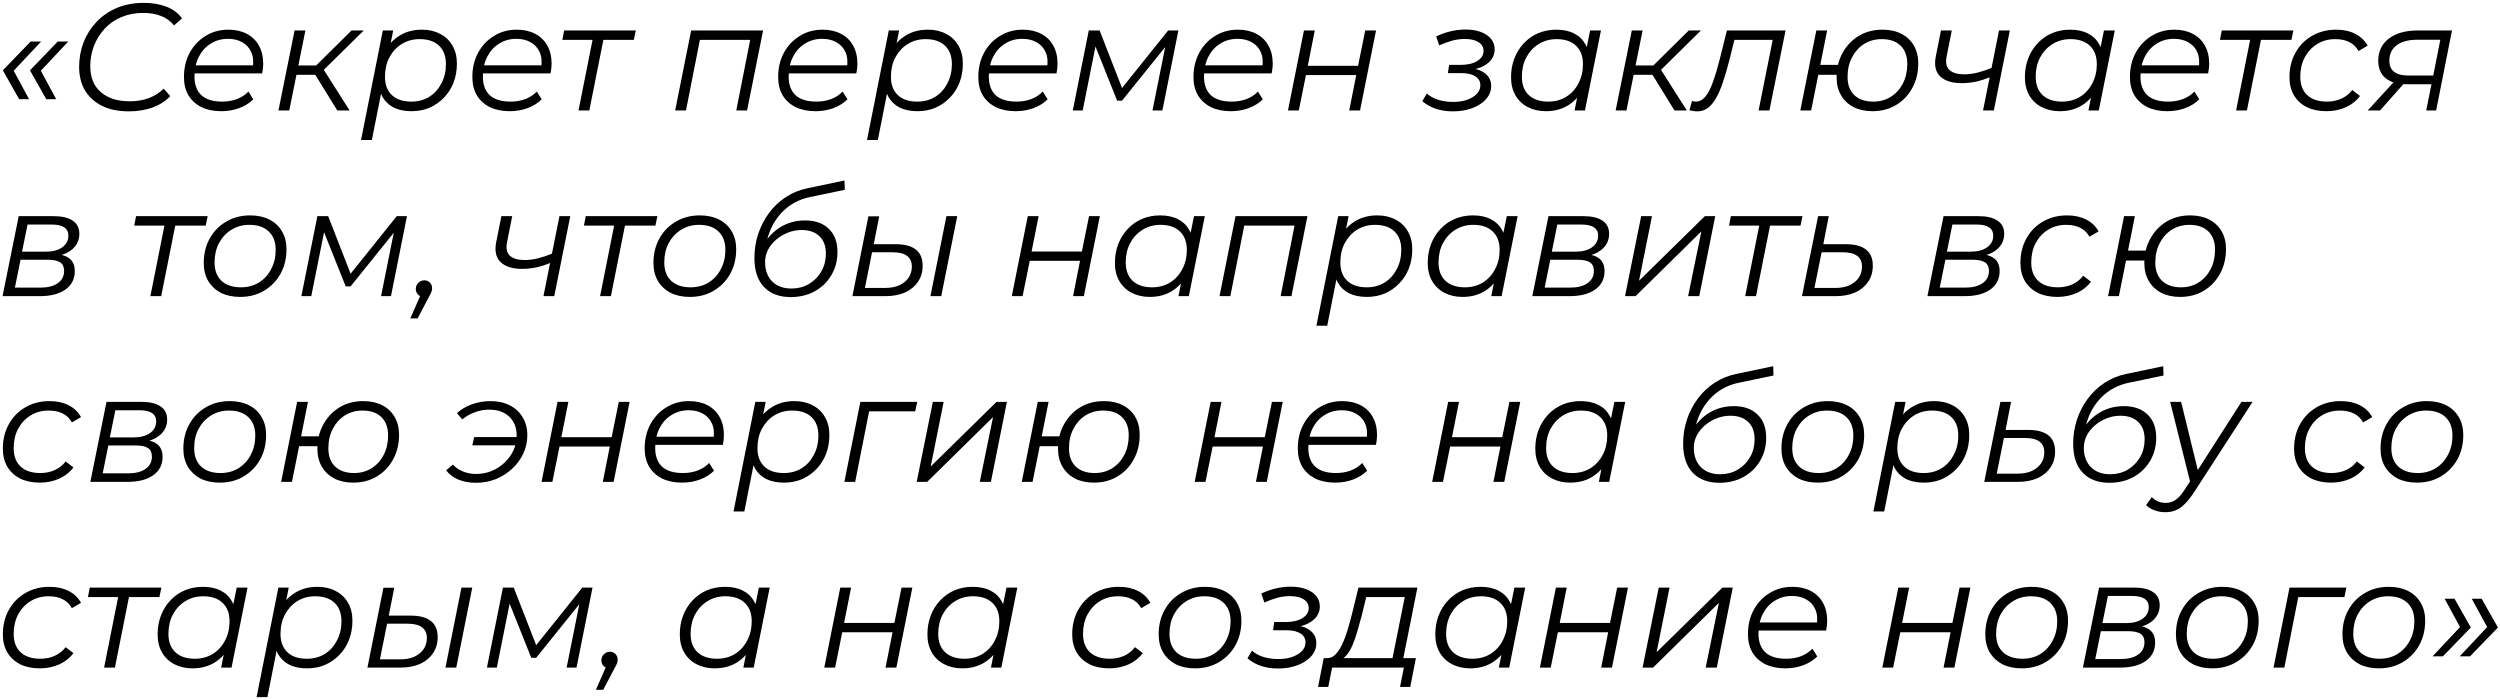 <?xml version="1.0" encoding="UTF-8"?> <svg xmlns="http://www.w3.org/2000/svg" width="525" height="147" viewBox="0 0 525 147" fill="none"><path d="M4.024 20.825L0.6 14.777L6.424 8.729H8.632L2.2 15.577L2.296 13.785L6.104 20.825H4.024ZM9.72 20.825L6.296 14.777L12.12 8.729H14.328L7.896 15.577L7.992 13.785L11.8 20.825H9.72ZM27.082 23.385C24.863 23.385 22.975 23.001 21.418 22.233C19.861 21.444 18.666 20.355 17.834 18.969C17.023 17.561 16.618 15.929 16.618 14.073C16.618 12.238 16.927 10.51 17.546 8.889C18.186 7.268 19.093 5.838 20.266 4.601C21.461 3.342 22.89 2.361 24.554 1.657C26.239 0.953 28.138 0.601 30.25 0.601C32.042 0.601 33.631 0.878 35.018 1.433C36.405 1.988 37.471 2.798 38.218 3.865L36.554 5.337C35.85 4.462 34.965 3.812 33.898 3.385C32.831 2.937 31.551 2.713 30.058 2.713C28.373 2.713 26.837 3.012 25.45 3.609C24.085 4.185 22.922 4.996 21.962 6.041C21.002 7.086 20.255 8.292 19.722 9.657C19.21 11.001 18.954 12.441 18.954 13.977C18.954 15.406 19.263 16.675 19.882 17.785C20.522 18.873 21.461 19.726 22.698 20.345C23.935 20.963 25.45 21.273 27.242 21.273C28.714 21.273 30.047 21.049 31.242 20.601C32.437 20.153 33.482 19.491 34.378 18.617L35.754 20.185C34.773 21.23 33.525 22.03 32.01 22.585C30.495 23.118 28.853 23.385 27.082 23.385ZM46.472 23.353C44.872 23.353 43.475 23.065 42.28 22.489C41.107 21.892 40.2 21.059 39.56 19.993C38.941 18.926 38.632 17.657 38.632 16.185C38.632 14.265 39.037 12.558 39.848 11.065C40.659 9.572 41.768 8.398 43.176 7.545C44.584 6.67 46.173 6.233 47.944 6.233C49.437 6.233 50.728 6.521 51.816 7.097C52.904 7.652 53.747 8.462 54.344 9.529C54.963 10.595 55.272 11.876 55.272 13.369C55.272 13.71 55.251 14.062 55.208 14.425C55.165 14.766 55.112 15.097 55.048 15.417H40.296L40.584 13.721H53.992L53.064 14.361C53.277 13.017 53.181 11.886 52.776 10.969C52.371 10.052 51.741 9.358 50.888 8.889C50.056 8.398 49.053 8.153 47.88 8.153C46.515 8.153 45.299 8.494 44.232 9.177C43.165 9.838 42.333 10.766 41.736 11.961C41.139 13.134 40.84 14.51 40.84 16.089C40.84 17.774 41.32 19.076 42.28 19.993C43.261 20.889 44.723 21.337 46.664 21.337C47.795 21.337 48.84 21.155 49.8 20.793C50.76 20.409 51.549 19.886 52.168 19.225L53.192 20.857C52.403 21.646 51.411 22.265 50.216 22.713C49.043 23.14 47.795 23.353 46.472 23.353ZM70.826 23.193L65.674 14.841L67.561 13.977L73.418 23.193H70.826ZM58.474 23.193L61.865 6.393H64.138L60.745 23.193H58.474ZM61.578 15.705L61.929 13.753H67.338L66.986 15.705H61.578ZM67.626 15.033L65.418 14.713L73.834 6.393H76.394L67.626 15.033ZM86.413 23.353C84.962 23.353 83.714 23.097 82.669 22.585C81.645 22.052 80.855 21.294 80.301 20.313C79.767 19.31 79.49 18.105 79.469 16.697C79.469 14.627 79.842 12.814 80.589 11.257C81.335 9.678 82.391 8.452 83.757 7.577C85.122 6.681 86.733 6.233 88.589 6.233C90.039 6.233 91.309 6.521 92.397 7.097C93.506 7.652 94.37 8.462 94.989 9.529C95.629 10.595 95.949 11.865 95.949 13.337C95.949 14.787 95.714 16.121 95.245 17.337C94.775 18.553 94.103 19.609 93.229 20.505C92.375 21.401 91.373 22.105 90.221 22.617C89.069 23.108 87.799 23.353 86.413 23.353ZM75.821 29.401L80.397 6.393H82.573L81.613 11.225L80.685 14.585L80.333 18.105L78.093 29.401H75.821ZM86.381 21.337C87.789 21.337 89.037 21.006 90.125 20.345C91.213 19.662 92.066 18.724 92.685 17.529C93.325 16.334 93.645 14.979 93.645 13.465C93.645 11.801 93.165 10.51 92.205 9.593C91.245 8.676 89.879 8.217 88.109 8.217C86.722 8.217 85.474 8.558 84.365 9.241C83.277 9.924 82.413 10.862 81.773 12.057C81.154 13.23 80.845 14.585 80.845 16.121C80.845 17.764 81.325 19.044 82.285 19.961C83.245 20.878 84.61 21.337 86.381 21.337ZM107.035 23.353C105.435 23.353 104.037 23.065 102.843 22.489C101.669 21.892 100.763 21.059 100.123 19.993C99.504 18.926 99.195 17.657 99.195 16.185C99.195 14.265 99.6 12.558 100.411 11.065C101.221 9.572 102.331 8.398 103.739 7.545C105.147 6.67 106.736 6.233 108.507 6.233C110 6.233 111.291 6.521 112.379 7.097C113.467 7.652 114.309 8.462 114.907 9.529C115.525 10.595 115.835 11.876 115.835 13.369C115.835 13.71 115.813 14.062 115.771 14.425C115.728 14.766 115.675 15.097 115.611 15.417H100.859L101.147 13.721H114.555L113.627 14.361C113.84 13.017 113.744 11.886 113.339 10.969C112.933 10.052 112.304 9.358 111.451 8.889C110.619 8.398 109.616 8.153 108.443 8.153C107.077 8.153 105.861 8.494 104.795 9.177C103.728 9.838 102.896 10.766 102.299 11.961C101.701 13.134 101.403 14.51 101.403 16.089C101.403 17.774 101.883 19.076 102.843 19.993C103.824 20.889 105.285 21.337 107.227 21.337C108.357 21.337 109.403 21.155 110.363 20.793C111.323 20.409 112.112 19.886 112.731 19.225L113.755 20.857C112.965 21.646 111.973 22.265 110.779 22.713C109.605 23.14 108.357 23.353 107.035 23.353ZM121.486 23.193L124.558 7.769L125.006 8.377H118.094L118.478 6.393H133.518L133.102 8.377H126.126L126.83 7.769L123.758 23.193H121.486ZM141.786 23.193L145.146 6.393H160.25L156.89 23.193H154.618L157.658 7.769L158.138 8.377H146.394L147.098 7.769L144.058 23.193H141.786ZM171.253 23.353C169.653 23.353 168.256 23.065 167.061 22.489C165.888 21.892 164.981 21.059 164.341 19.993C163.723 18.926 163.413 17.657 163.413 16.185C163.413 14.265 163.819 12.558 164.629 11.065C165.44 9.572 166.549 8.398 167.957 7.545C169.365 6.67 170.955 6.233 172.725 6.233C174.219 6.233 175.509 6.521 176.597 7.097C177.685 7.652 178.528 8.462 179.125 9.529C179.744 10.595 180.053 11.876 180.053 13.369C180.053 13.71 180.032 14.062 179.989 14.425C179.947 14.766 179.893 15.097 179.829 15.417H165.077L165.365 13.721H178.773L177.845 14.361C178.059 13.017 177.963 11.886 177.557 10.969C177.152 10.052 176.523 9.358 175.669 8.889C174.837 8.398 173.835 8.153 172.661 8.153C171.296 8.153 170.08 8.494 169.013 9.177C167.947 9.838 167.115 10.766 166.517 11.961C165.92 13.134 165.621 14.51 165.621 16.089C165.621 17.774 166.101 19.076 167.061 19.993C168.043 20.889 169.504 21.337 171.445 21.337C172.576 21.337 173.621 21.155 174.581 20.793C175.541 20.409 176.331 19.886 176.949 19.225L177.973 20.857C177.184 21.646 176.192 22.265 174.997 22.713C173.824 23.14 172.576 23.353 171.253 23.353ZM192.663 23.353C191.212 23.353 189.964 23.097 188.919 22.585C187.895 22.052 187.105 21.294 186.551 20.313C186.017 19.31 185.74 18.105 185.719 16.697C185.719 14.627 186.092 12.814 186.839 11.257C187.585 9.678 188.641 8.452 190.007 7.577C191.372 6.681 192.983 6.233 194.839 6.233C196.289 6.233 197.559 6.521 198.647 7.097C199.756 7.652 200.62 8.462 201.239 9.529C201.879 10.595 202.199 11.865 202.199 13.337C202.199 14.787 201.964 16.121 201.495 17.337C201.025 18.553 200.353 19.609 199.479 20.505C198.625 21.401 197.623 22.105 196.471 22.617C195.319 23.108 194.049 23.353 192.663 23.353ZM182.071 29.401L186.647 6.393H188.823L187.863 11.225L186.935 14.585L186.583 18.105L184.343 29.401H182.071ZM192.631 21.337C194.039 21.337 195.287 21.006 196.375 20.345C197.463 19.662 198.316 18.724 198.935 17.529C199.575 16.334 199.895 14.979 199.895 13.465C199.895 11.801 199.415 10.51 198.455 9.593C197.495 8.676 196.129 8.217 194.359 8.217C192.972 8.217 191.724 8.558 190.615 9.241C189.527 9.924 188.663 10.862 188.023 12.057C187.404 13.23 187.095 14.585 187.095 16.121C187.095 17.764 187.575 19.044 188.535 19.961C189.495 20.878 190.86 21.337 192.631 21.337ZM213.285 23.353C211.685 23.353 210.287 23.065 209.093 22.489C207.919 21.892 207.013 21.059 206.373 19.993C205.754 18.926 205.445 17.657 205.445 16.185C205.445 14.265 205.85 12.558 206.661 11.065C207.471 9.572 208.581 8.398 209.989 7.545C211.397 6.67 212.986 6.233 214.757 6.233C216.25 6.233 217.541 6.521 218.629 7.097C219.717 7.652 220.559 8.462 221.157 9.529C221.775 10.595 222.085 11.876 222.085 13.369C222.085 13.71 222.063 14.062 222.021 14.425C221.978 14.766 221.925 15.097 221.861 15.417H207.109L207.397 13.721H220.805L219.877 14.361C220.09 13.017 219.994 11.886 219.589 10.969C219.183 10.052 218.554 9.358 217.701 8.889C216.869 8.398 215.866 8.153 214.693 8.153C213.327 8.153 212.111 8.494 211.045 9.177C209.978 9.838 209.146 10.766 208.549 11.961C207.951 13.134 207.653 14.51 207.653 16.089C207.653 17.774 208.133 19.076 209.093 19.993C210.074 20.889 211.535 21.337 213.477 21.337C214.607 21.337 215.653 21.155 216.613 20.793C217.573 20.409 218.362 19.886 218.981 19.225L220.005 20.857C219.215 21.646 218.223 22.265 217.029 22.713C215.855 23.14 214.607 23.353 213.285 23.353ZM225.286 23.193L228.646 6.393H230.918L235.942 19.289H234.982L245.318 6.393H247.462L244.102 23.193H242.022L244.87 8.985L245.254 9.177L235.622 21.145H234.598L229.766 9.049L230.214 8.953L227.366 23.193H225.286ZM258.472 23.353C256.872 23.353 255.475 23.065 254.28 22.489C253.107 21.892 252.2 21.059 251.56 19.993C250.941 18.926 250.632 17.657 250.632 16.185C250.632 14.265 251.037 12.558 251.848 11.065C252.659 9.572 253.768 8.398 255.176 7.545C256.584 6.67 258.173 6.233 259.944 6.233C261.437 6.233 262.728 6.521 263.816 7.097C264.904 7.652 265.747 8.462 266.344 9.529C266.963 10.595 267.272 11.876 267.272 13.369C267.272 13.71 267.251 14.062 267.208 14.425C267.165 14.766 267.112 15.097 267.048 15.417H252.296L252.584 13.721H265.992L265.064 14.361C265.277 13.017 265.181 11.886 264.776 10.969C264.371 10.052 263.741 9.358 262.888 8.889C262.056 8.398 261.053 8.153 259.88 8.153C258.515 8.153 257.299 8.494 256.232 9.177C255.165 9.838 254.333 10.766 253.736 11.961C253.139 13.134 252.84 14.51 252.84 16.089C252.84 17.774 253.32 19.076 254.28 19.993C255.261 20.889 256.723 21.337 258.664 21.337C259.795 21.337 260.84 21.155 261.8 20.793C262.76 20.409 263.549 19.886 264.168 19.225L265.192 20.857C264.403 21.646 263.411 22.265 262.216 22.713C261.043 23.14 259.795 23.353 258.472 23.353ZM270.474 23.193L273.834 6.393H276.106L274.634 13.817H285.194L286.698 6.393H288.97L285.61 23.193H283.338L284.81 15.769H274.25L272.746 23.193H270.474ZM305.115 23.385C302.491 23.385 300.347 22.67 298.683 21.241L299.643 19.641C300.283 20.217 301.072 20.654 302.011 20.953C302.971 21.252 304.016 21.401 305.147 21.401C306.256 21.401 307.238 21.252 308.091 20.953C308.966 20.633 309.648 20.217 310.139 19.705C310.63 19.172 310.875 18.574 310.875 17.913C310.875 17.102 310.523 16.473 309.819 16.025C309.115 15.577 308.123 15.353 306.843 15.353H304.059L304.315 13.625H306.715C308.166 13.625 309.328 13.358 310.203 12.825C311.099 12.27 311.547 11.566 311.547 10.713C311.547 9.924 311.195 9.305 310.491 8.857C309.808 8.409 308.838 8.185 307.579 8.185C306.704 8.185 305.83 8.302 304.955 8.537C304.102 8.772 303.195 9.102 302.235 9.529L301.595 7.641C302.64 7.15 303.675 6.788 304.699 6.553C305.744 6.318 306.768 6.201 307.771 6.201C308.987 6.201 310.054 6.372 310.971 6.713C311.888 7.054 312.603 7.534 313.115 8.153C313.627 8.772 313.883 9.508 313.883 10.361C313.883 11.107 313.68 11.78 313.275 12.377C312.87 12.974 312.283 13.476 311.515 13.881C310.768 14.265 309.883 14.531 308.859 14.681L308.795 14.265C310.203 14.457 311.28 14.883 312.027 15.545C312.774 16.185 313.147 17.027 313.147 18.073C313.147 19.076 312.795 19.982 312.091 20.793C311.408 21.582 310.459 22.212 309.243 22.681C308.027 23.15 306.651 23.385 305.115 23.385ZM324.648 23.353C323.218 23.353 321.949 23.065 320.84 22.489C319.73 21.913 318.866 21.091 318.248 20.025C317.629 18.958 317.32 17.689 317.32 16.217C317.32 14.787 317.554 13.465 318.024 12.249C318.493 11.033 319.154 9.977 320.008 9.081C320.861 8.164 321.864 7.46 323.016 6.969C324.189 6.478 325.458 6.233 326.824 6.233C328.296 6.233 329.544 6.5 330.568 7.033C331.592 7.545 332.381 8.302 332.936 9.305C333.49 10.286 333.767 11.481 333.767 12.889C333.767 14.915 333.394 16.718 332.648 18.297C331.901 19.875 330.845 21.113 329.48 22.009C328.114 22.905 326.504 23.353 324.648 23.353ZM325.128 21.337C326.536 21.337 327.784 21.006 328.872 20.345C329.981 19.662 330.845 18.724 331.464 17.529C332.104 16.334 332.424 14.979 332.424 13.465C332.424 11.801 331.933 10.51 330.952 9.593C329.992 8.676 328.637 8.217 326.888 8.217C325.501 8.217 324.253 8.558 323.144 9.241C322.034 9.924 321.16 10.862 320.52 12.057C319.901 13.23 319.592 14.585 319.592 16.121C319.592 17.764 320.072 19.044 321.032 19.961C322.013 20.878 323.378 21.337 325.128 21.337ZM330.664 23.193L331.624 18.361L332.583 14.969L332.904 11.449L333.928 6.393H336.2L332.84 23.193H330.664ZM351.638 23.193L346.486 14.841L348.374 13.977L354.23 23.193H351.638ZM339.286 23.193L342.678 6.393H344.95L341.558 23.193H339.286ZM342.39 15.705L342.742 13.753H348.15L347.798 15.705H342.39ZM348.438 15.033L346.23 14.713L354.646 6.393H357.206L348.438 15.033ZM354.777 23.161L355.321 21.209C355.471 21.23 355.609 21.262 355.737 21.305C355.865 21.326 355.983 21.337 356.089 21.337C356.857 21.337 357.529 20.995 358.105 20.313C358.703 19.609 359.236 18.585 359.705 17.241C360.196 15.897 360.687 14.254 361.177 12.313L362.649 6.393H374.969L371.577 23.193H369.305L372.409 7.641L372.889 8.377H363.737L364.409 7.641L363.193 12.537C362.724 14.371 362.255 15.972 361.785 17.337C361.337 18.681 360.847 19.801 360.313 20.697C359.801 21.593 359.225 22.265 358.585 22.713C357.967 23.161 357.252 23.385 356.441 23.385C356.164 23.385 355.897 23.363 355.641 23.321C355.385 23.278 355.097 23.225 354.777 23.161ZM378.068 23.193L381.428 6.393H383.7L382.26 13.625H387.38L386.964 15.705H381.844L380.34 23.193H378.068ZM393.204 23.353C391.689 23.353 390.367 23.065 389.236 22.489C388.105 21.892 387.231 21.059 386.612 19.993C385.993 18.926 385.684 17.678 385.684 16.249C385.684 14.329 386.1 12.622 386.932 11.129C387.764 9.614 388.895 8.42 390.324 7.545C391.775 6.67 393.439 6.233 395.316 6.233C396.852 6.233 398.175 6.521 399.284 7.097C400.415 7.673 401.289 8.494 401.908 9.561C402.527 10.627 402.836 11.876 402.836 13.305C402.836 15.225 402.42 16.942 401.588 18.457C400.777 19.971 399.647 21.166 398.196 22.041C396.745 22.916 395.081 23.353 393.204 23.353ZM393.396 21.337C394.761 21.337 395.977 21.006 397.044 20.345C398.132 19.662 398.985 18.724 399.604 17.529C400.223 16.334 400.532 14.969 400.532 13.433C400.532 11.79 400.063 10.51 399.124 9.593C398.185 8.676 396.863 8.217 395.156 8.217C393.769 8.217 392.532 8.558 391.444 9.241C390.377 9.924 389.535 10.862 388.916 12.057C388.297 13.23 387.988 14.595 387.988 16.153C387.988 17.774 388.457 19.044 389.396 19.961C390.356 20.878 391.689 21.337 393.396 21.337ZM418.101 16.121C417.055 16.569 416.01 16.91 414.965 17.145C413.919 17.358 412.927 17.465 411.989 17.465C409.962 17.465 408.447 16.995 407.445 16.057C406.463 15.118 406.154 13.71 406.517 11.833L407.605 6.393H409.877L408.789 11.865C408.533 13.145 408.735 14.094 409.397 14.713C410.079 15.31 411.103 15.609 412.469 15.609C413.343 15.609 414.271 15.492 415.253 15.257C416.255 15.001 417.279 14.659 418.325 14.233L418.101 16.121ZM416.437 23.193L419.797 6.393H422.069L418.709 23.193H416.437ZM432.554 23.353C431.124 23.353 429.855 23.065 428.746 22.489C427.636 21.913 426.772 21.091 426.154 20.025C425.535 18.958 425.226 17.689 425.226 16.217C425.226 14.787 425.46 13.465 425.93 12.249C426.399 11.033 427.06 9.977 427.914 9.081C428.767 8.164 429.77 7.46 430.922 6.969C432.095 6.478 433.364 6.233 434.73 6.233C436.202 6.233 437.45 6.5 438.474 7.033C439.498 7.545 440.287 8.302 440.842 9.305C441.396 10.286 441.674 11.481 441.674 12.889C441.674 14.915 441.3 16.718 440.554 18.297C439.807 19.875 438.751 21.113 437.386 22.009C436.02 22.905 434.41 23.353 432.554 23.353ZM433.034 21.337C434.442 21.337 435.69 21.006 436.778 20.345C437.887 19.662 438.751 18.724 439.37 17.529C440.01 16.334 440.33 14.979 440.33 13.465C440.33 11.801 439.839 10.51 438.858 9.593C437.898 8.676 436.543 8.217 434.794 8.217C433.407 8.217 432.159 8.558 431.05 9.241C429.94 9.924 429.066 10.862 428.426 12.057C427.807 13.23 427.498 14.585 427.498 16.121C427.498 17.764 427.978 19.044 428.938 19.961C429.919 20.878 431.284 21.337 433.034 21.337ZM438.57 23.193L439.53 18.361L440.49 14.969L440.81 11.449L441.834 6.393H444.106L440.746 23.193H438.57ZM455.128 23.353C453.528 23.353 452.131 23.065 450.936 22.489C449.763 21.892 448.856 21.059 448.216 19.993C447.598 18.926 447.288 17.657 447.288 16.185C447.288 14.265 447.694 12.558 448.504 11.065C449.315 9.572 450.424 8.398 451.832 7.545C453.24 6.67 454.83 6.233 456.6 6.233C458.094 6.233 459.384 6.521 460.472 7.097C461.56 7.652 462.403 8.462 463 9.529C463.619 10.595 463.928 11.876 463.928 13.369C463.928 13.71 463.907 14.062 463.864 14.425C463.822 14.766 463.768 15.097 463.704 15.417H448.952L449.24 13.721H462.648L461.72 14.361C461.934 13.017 461.838 11.886 461.432 10.969C461.027 10.052 460.398 9.358 459.544 8.889C458.712 8.398 457.71 8.153 456.536 8.153C455.171 8.153 453.955 8.494 452.888 9.177C451.822 9.838 450.99 10.766 450.392 11.961C449.795 13.134 449.496 14.51 449.496 16.089C449.496 17.774 449.976 19.076 450.936 19.993C451.918 20.889 453.379 21.337 455.32 21.337C456.451 21.337 457.496 21.155 458.456 20.793C459.416 20.409 460.206 19.886 460.824 19.225L461.848 20.857C461.059 21.646 460.067 22.265 458.872 22.713C457.699 23.14 456.451 23.353 455.128 23.353ZM469.58 23.193L472.652 7.769L473.1 8.377H466.188L466.572 6.393H481.612L481.196 8.377H474.22L474.924 7.769L471.852 23.193H469.58ZM488.564 23.353C486.964 23.353 485.577 23.065 484.404 22.489C483.252 21.892 482.356 21.059 481.716 19.993C481.097 18.926 480.788 17.668 480.788 16.217C480.788 14.297 481.204 12.59 482.036 11.097C482.868 9.582 484.02 8.398 485.492 7.545C486.985 6.67 488.681 6.233 490.58 6.233C492.137 6.233 493.47 6.521 494.58 7.097C495.71 7.652 496.585 8.484 497.204 9.593L495.284 10.713C494.814 9.86 494.164 9.23 493.332 8.825C492.521 8.42 491.54 8.217 490.388 8.217C488.98 8.217 487.721 8.558 486.612 9.241C485.502 9.924 484.628 10.862 483.988 12.057C483.369 13.23 483.06 14.585 483.06 16.121C483.06 17.764 483.54 19.044 484.5 19.961C485.481 20.878 486.868 21.337 488.66 21.337C489.748 21.337 490.75 21.134 491.668 20.729C492.606 20.302 493.374 19.694 493.972 18.905L495.604 20.153C494.878 21.155 493.886 21.945 492.628 22.521C491.369 23.076 490.014 23.353 488.564 23.353ZM509.511 23.193L510.727 17.081L511.079 17.689H505.447C503.484 17.689 501.991 17.262 500.967 16.409C499.943 15.534 499.431 14.329 499.431 12.793C499.431 10.787 500.177 9.22 501.671 8.089C503.164 6.958 505.201 6.393 507.783 6.393H514.919L511.591 23.193H509.511ZM497.223 23.193L503.143 16.729H505.543L499.815 23.193H497.223ZM510.855 16.505L512.615 7.609L512.935 8.345H507.623C505.767 8.345 504.327 8.729 503.303 9.497C502.279 10.265 501.766 11.353 501.766 12.761C501.766 14.83 503.111 15.865 505.799 15.865H511.367L510.855 16.505ZM0.536 62.193L3.928 45.393H11.256C13.027 45.393 14.371 45.713 15.288 46.353C16.205 46.971 16.664 47.889 16.664 49.105C16.664 50.534 16.067 51.697 14.872 52.593C13.677 53.468 12.109 53.905 10.168 53.905L10.584 53.297C12.355 53.297 13.645 53.596 14.456 54.193C15.288 54.769 15.704 55.686 15.704 56.945C15.704 58.587 15.043 59.878 13.72 60.817C12.419 61.734 10.616 62.193 8.312 62.193H0.536ZM3.128 60.401H8.44C10.019 60.401 11.245 60.092 12.12 59.473C13.016 58.854 13.464 57.99 13.464 56.881C13.464 56.049 13.187 55.452 12.632 55.089C12.077 54.726 11.181 54.545 9.944 54.545H4.312L3.128 60.401ZM4.632 52.849H9.656C11.064 52.849 12.195 52.55 13.048 51.953C13.923 51.334 14.36 50.513 14.36 49.489C14.36 48.7 14.061 48.113 13.464 47.729C12.888 47.345 12.013 47.153 10.84 47.153H5.784L4.632 52.849ZM31.58 62.193L34.652 46.769L35.1 47.377H28.188L28.572 45.393H43.612L43.196 47.377H36.22L36.924 46.769L33.852 62.193H31.58ZM50.435 62.353C48.878 62.353 47.523 62.065 46.371 61.489C45.241 60.892 44.355 60.059 43.715 58.993C43.097 57.926 42.788 56.667 42.788 55.217C42.788 53.297 43.203 51.59 44.035 50.097C44.867 48.582 46.02 47.398 47.492 46.545C48.964 45.67 50.638 45.233 52.516 45.233C54.073 45.233 55.417 45.521 56.547 46.097C57.7 46.673 58.585 47.494 59.203 48.561C59.843 49.627 60.163 50.886 60.163 52.337C60.163 54.257 59.748 55.974 58.916 57.489C58.084 58.982 56.931 60.166 55.459 61.041C54.009 61.916 52.334 62.353 50.435 62.353ZM50.596 60.337C52.004 60.337 53.252 60.006 54.34 59.345C55.449 58.662 56.313 57.724 56.931 56.529C57.572 55.334 57.892 53.98 57.892 52.465C57.892 50.801 57.401 49.51 56.419 48.593C55.459 47.675 54.105 47.217 52.355 47.217C50.969 47.217 49.721 47.558 48.611 48.241C47.502 48.923 46.627 49.862 45.987 51.057C45.369 52.23 45.059 53.585 45.059 55.121C45.059 56.764 45.539 58.044 46.499 58.961C47.481 59.878 48.846 60.337 50.596 60.337ZM63.286 62.193L66.646 45.393H68.918L73.942 58.289H72.982L83.318 45.393H85.462L82.102 62.193H80.022L82.87 47.985L83.254 48.177L73.622 60.145H72.598L67.766 48.049L68.214 47.953L65.366 62.193H63.286ZM86.168 66.865L88.76 60.945L88.984 62.353C88.515 62.353 88.12 62.193 87.8 61.873C87.48 61.553 87.32 61.158 87.32 60.689C87.32 60.156 87.501 59.718 87.864 59.377C88.227 59.035 88.643 58.865 89.112 58.865C89.581 58.865 89.965 59.025 90.264 59.345C90.584 59.644 90.744 60.038 90.744 60.529C90.744 60.806 90.691 61.073 90.584 61.329C90.499 61.563 90.349 61.862 90.136 62.225L87.704 66.865H86.168ZM115.788 55.121C114.743 55.569 113.698 55.91 112.652 56.145C111.607 56.358 110.615 56.465 109.676 56.465C107.65 56.465 106.135 55.995 105.132 55.057C104.151 54.118 103.842 52.71 104.204 50.833L105.292 45.393H107.564L106.476 50.865C106.22 52.145 106.423 53.094 107.084 53.713C107.767 54.31 108.791 54.609 110.156 54.609C111.031 54.609 111.959 54.492 112.94 54.257C113.943 54.001 114.967 53.66 116.012 53.233L115.788 55.121ZM114.124 62.193L117.484 45.393H119.756L116.396 62.193H114.124ZM126.017 62.193L129.089 46.769L129.537 47.377H122.625L123.009 45.393H138.049L137.633 47.377H130.657L131.361 46.769L128.289 62.193H126.017ZM144.873 62.353C143.316 62.353 141.961 62.065 140.809 61.489C139.678 60.892 138.793 60.059 138.153 58.993C137.534 57.926 137.225 56.667 137.225 55.217C137.225 53.297 137.641 51.59 138.473 50.097C139.305 48.582 140.457 47.398 141.929 46.545C143.401 45.67 145.076 45.233 146.953 45.233C148.51 45.233 149.854 45.521 150.985 46.097C152.137 46.673 153.022 47.494 153.641 48.561C154.281 49.627 154.601 50.886 154.601 52.337C154.601 54.257 154.185 55.974 153.353 57.489C152.521 58.982 151.369 60.166 149.897 61.041C148.446 61.916 146.772 62.353 144.873 62.353ZM145.033 60.337C146.441 60.337 147.689 60.006 148.777 59.345C149.886 58.662 150.75 57.724 151.369 56.529C152.009 55.334 152.329 53.98 152.329 52.465C152.329 50.801 151.838 49.51 150.857 48.593C149.897 47.675 148.542 47.217 146.793 47.217C145.406 47.217 144.158 47.558 143.049 48.241C141.94 48.923 141.065 49.862 140.425 51.057C139.806 52.23 139.497 53.585 139.497 55.121C139.497 56.764 139.977 58.044 140.937 58.961C141.918 59.878 143.284 60.337 145.033 60.337ZM166.044 62.385C163.654 62.385 161.788 61.681 160.444 60.273C159.1 58.865 158.428 56.828 158.428 54.161C158.428 52.39 158.694 50.705 159.228 49.105C159.761 47.505 160.518 46.044 161.5 44.721C162.481 43.398 163.654 42.289 165.02 41.393C166.385 40.497 167.889 39.878 169.532 39.537L177.34 37.905L177.404 39.857L170.044 41.393C168.337 41.755 166.822 42.438 165.5 43.441C164.198 44.444 163.132 45.702 162.3 47.217C161.489 48.731 160.956 50.438 160.7 52.337L160.028 51.921C161.009 50.086 162.278 48.689 163.836 47.729C165.393 46.769 167.132 46.289 169.052 46.289C171.185 46.289 172.849 46.876 174.044 48.049C175.26 49.201 175.868 50.822 175.868 52.913C175.868 54.726 175.441 56.347 174.588 57.777C173.756 59.206 172.593 60.337 171.1 61.169C169.628 61.98 167.942 62.385 166.044 62.385ZM166.204 60.593C167.569 60.593 168.796 60.273 169.884 59.633C170.993 58.971 171.857 58.097 172.476 57.009C173.116 55.9 173.436 54.651 173.436 53.265C173.436 51.686 172.988 50.47 172.092 49.617C171.196 48.742 169.948 48.305 168.348 48.305C167.345 48.305 166.385 48.486 165.468 48.849C164.55 49.212 163.729 49.702 163.004 50.321C162.278 50.94 161.702 51.654 161.276 52.465C160.87 53.276 160.668 54.139 160.668 55.057C160.668 56.721 161.158 58.065 162.14 59.089C163.142 60.092 164.497 60.593 166.204 60.593ZM195.389 62.193L198.749 45.393H201.021L197.661 62.193H195.389ZM188.093 51.281C189.97 51.281 191.378 51.654 192.317 52.401C193.277 53.148 193.757 54.278 193.757 55.793C193.757 57.094 193.426 58.225 192.765 59.185C192.125 60.145 191.218 60.892 190.045 61.425C188.871 61.937 187.495 62.193 185.917 62.193H179.005L182.365 45.425H184.637L183.485 51.281H188.093ZM185.917 60.465C187.026 60.465 187.997 60.283 188.829 59.921C189.661 59.537 190.311 59.014 190.781 58.353C191.25 57.67 191.485 56.881 191.485 55.985C191.485 53.98 190.13 52.977 187.421 52.977H183.133L181.629 60.465H185.917ZM212.474 62.193L215.834 45.393H218.106L216.634 52.817H227.194L228.698 45.393H230.97L227.61 62.193H225.338L226.81 54.769H216.25L214.746 62.193H212.474ZM241.46 62.353C240.031 62.353 238.761 62.065 237.652 61.489C236.543 60.913 235.679 60.092 235.06 59.025C234.441 57.958 234.132 56.689 234.132 55.217C234.132 53.788 234.367 52.465 234.836 51.249C235.305 50.033 235.967 48.977 236.82 48.081C237.673 47.163 238.676 46.459 239.828 45.969C241.001 45.478 242.271 45.233 243.636 45.233C245.108 45.233 246.356 45.499 247.38 46.033C248.404 46.545 249.193 47.302 249.748 48.305C250.303 49.286 250.58 50.481 250.58 51.889C250.58 53.916 250.207 55.718 249.46 57.297C248.713 58.876 247.657 60.113 246.292 61.009C244.927 61.905 243.316 62.353 241.46 62.353ZM241.94 60.337C243.348 60.337 244.596 60.006 245.684 59.345C246.793 58.662 247.657 57.724 248.276 56.529C248.916 55.334 249.236 53.98 249.236 52.465C249.236 50.801 248.745 49.51 247.764 48.593C246.804 47.675 245.449 47.217 243.7 47.217C242.313 47.217 241.065 47.558 239.956 48.241C238.847 48.923 237.972 49.862 237.332 51.057C236.713 52.23 236.404 53.585 236.404 55.121C236.404 56.764 236.884 58.044 237.844 58.961C238.825 59.878 240.191 60.337 241.94 60.337ZM247.476 62.193L248.436 57.361L249.396 53.969L249.716 50.449L250.74 45.393H253.012L249.652 62.193H247.476ZM256.099 62.193L259.459 45.393H274.562L271.203 62.193H268.931L271.971 46.769L272.451 47.377H260.707L261.411 46.769L258.371 62.193H256.099ZM287.038 62.353C285.587 62.353 284.339 62.097 283.294 61.585C282.27 61.051 281.48 60.294 280.926 59.313C280.392 58.31 280.115 57.105 280.094 55.697C280.094 53.627 280.467 51.814 281.214 50.257C281.96 48.678 283.016 47.452 284.382 46.577C285.747 45.681 287.358 45.233 289.214 45.233C290.664 45.233 291.934 45.521 293.022 46.097C294.131 46.651 294.995 47.462 295.614 48.529C296.254 49.596 296.574 50.865 296.574 52.337C296.574 53.788 296.339 55.121 295.87 56.337C295.4 57.553 294.728 58.609 293.854 59.505C293 60.401 291.998 61.105 290.846 61.617C289.694 62.108 288.424 62.353 287.038 62.353ZM276.446 68.401L281.022 45.393H283.198L282.238 50.225L281.31 53.585L280.958 57.105L278.718 68.401H276.446ZM287.006 60.337C288.414 60.337 289.662 60.006 290.75 59.345C291.838 58.662 292.691 57.724 293.31 56.529C293.95 55.334 294.27 53.98 294.27 52.465C294.27 50.801 293.79 49.51 292.83 48.593C291.87 47.675 290.504 47.217 288.734 47.217C287.347 47.217 286.099 47.558 284.99 48.241C283.902 48.923 283.038 49.862 282.398 51.057C281.779 52.23 281.47 53.585 281.47 55.121C281.47 56.764 281.95 58.044 282.91 58.961C283.87 59.878 285.235 60.337 287.006 60.337ZM307.148 62.353C305.718 62.353 304.449 62.065 303.34 61.489C302.23 60.913 301.366 60.092 300.748 59.025C300.129 57.958 299.82 56.689 299.82 55.217C299.82 53.788 300.054 52.465 300.524 51.249C300.993 50.033 301.654 48.977 302.508 48.081C303.361 47.163 304.364 46.459 305.516 45.969C306.689 45.478 307.958 45.233 309.324 45.233C310.796 45.233 312.044 45.499 313.068 46.033C314.092 46.545 314.881 47.302 315.436 48.305C315.99 49.286 316.267 50.481 316.267 51.889C316.267 53.916 315.894 55.718 315.148 57.297C314.401 58.876 313.345 60.113 311.98 61.009C310.614 61.905 309.004 62.353 307.148 62.353ZM307.628 60.337C309.036 60.337 310.284 60.006 311.372 59.345C312.481 58.662 313.345 57.724 313.964 56.529C314.604 55.334 314.924 53.98 314.924 52.465C314.924 50.801 314.433 49.51 313.452 48.593C312.492 47.675 311.137 47.217 309.388 47.217C308.001 47.217 306.753 47.558 305.644 48.241C304.534 48.923 303.66 49.862 303.02 51.057C302.401 52.23 302.092 53.585 302.092 55.121C302.092 56.764 302.572 58.044 303.532 58.961C304.513 59.878 305.878 60.337 307.628 60.337ZM313.164 62.193L314.124 57.361L315.083 53.969L315.404 50.449L316.428 45.393H318.7L315.34 62.193H313.164ZM321.786 62.193L325.178 45.393H332.506C334.277 45.393 335.621 45.713 336.538 46.353C337.455 46.971 337.914 47.889 337.914 49.105C337.914 50.534 337.317 51.697 336.122 52.593C334.927 53.468 333.359 53.905 331.418 53.905L331.834 53.297C333.605 53.297 334.895 53.596 335.706 54.193C336.538 54.769 336.954 55.686 336.954 56.945C336.954 58.587 336.293 59.878 334.97 60.817C333.669 61.734 331.866 62.193 329.562 62.193H321.786ZM324.378 60.401H329.69C331.269 60.401 332.495 60.092 333.37 59.473C334.266 58.854 334.714 57.99 334.714 56.881C334.714 56.049 334.437 55.452 333.882 55.089C333.327 54.726 332.431 54.545 331.194 54.545H325.562L324.378 60.401ZM325.882 52.849H330.906C332.314 52.849 333.445 52.55 334.298 51.953C335.173 51.334 335.61 50.513 335.61 49.489C335.61 48.7 335.311 48.113 334.714 47.729C334.138 47.345 333.263 47.153 332.09 47.153H327.034L325.882 52.849ZM341.255 62.193L344.647 45.393H346.919L344.199 58.961L358.023 45.393H360.199L356.839 62.193H354.503L357.287 48.593L343.463 62.193H341.255ZM366.486 62.193L369.558 46.769L370.006 47.377H363.094L363.478 45.393H378.518L378.102 47.377H371.126L371.83 46.769L368.758 62.193H366.486ZM387.595 51.281C389.494 51.281 390.912 51.654 391.851 52.401C392.811 53.148 393.291 54.278 393.291 55.793C393.291 57.094 392.96 58.225 392.299 59.185C391.659 60.145 390.752 60.892 389.579 61.425C388.406 61.937 387.03 62.193 385.451 62.193H378.411L381.803 45.393H384.043L382.891 51.281H387.595ZM385.451 60.465C386.56 60.465 387.531 60.283 388.363 59.921C389.195 59.537 389.846 59.014 390.315 58.353C390.784 57.67 391.019 56.881 391.019 55.985C391.019 53.98 389.664 52.977 386.955 52.977H382.539L381.035 60.465H385.451ZM404.755 62.193L408.147 45.393H415.475C417.245 45.393 418.589 45.713 419.507 46.353C420.424 46.971 420.883 47.889 420.883 49.105C420.883 50.534 420.285 51.697 419.091 52.593C417.896 53.468 416.328 53.905 414.387 53.905L414.803 53.297C416.573 53.297 417.864 53.596 418.675 54.193C419.507 54.769 419.923 55.686 419.923 56.945C419.923 58.587 419.261 59.878 417.939 60.817C416.637 61.734 414.835 62.193 412.531 62.193H404.755ZM407.347 60.401H412.659C414.237 60.401 415.464 60.092 416.339 59.473C417.235 58.854 417.683 57.99 417.683 56.881C417.683 56.049 417.405 55.452 416.851 55.089C416.296 54.726 415.4 54.545 414.163 54.545H408.531L407.347 60.401ZM408.851 52.849H413.875C415.283 52.849 416.413 52.55 417.267 51.953C418.141 51.334 418.579 50.513 418.579 49.489C418.579 48.7 418.28 48.113 417.683 47.729C417.107 47.345 416.232 47.153 415.059 47.153H410.003L408.851 52.849ZM432.064 62.353C430.464 62.353 429.077 62.065 427.904 61.489C426.752 60.892 425.856 60.059 425.216 58.993C424.597 57.926 424.288 56.667 424.288 55.217C424.288 53.297 424.704 51.59 425.536 50.097C426.368 48.582 427.52 47.398 428.992 46.545C430.485 45.67 432.181 45.233 434.08 45.233C435.637 45.233 436.97 45.521 438.08 46.097C439.21 46.651 440.085 47.483 440.704 48.593L438.784 49.713C438.314 48.859 437.664 48.23 436.832 47.825C436.021 47.419 435.04 47.217 433.888 47.217C432.48 47.217 431.221 47.558 430.112 48.241C429.002 48.923 428.128 49.862 427.488 51.057C426.869 52.23 426.56 53.585 426.56 55.121C426.56 56.764 427.04 58.044 428 58.961C428.981 59.878 430.368 60.337 432.16 60.337C433.248 60.337 434.25 60.134 435.168 59.729C436.106 59.302 436.874 58.694 437.472 57.905L439.104 59.153C438.378 60.156 437.386 60.945 436.128 61.521C434.869 62.075 433.514 62.353 432.064 62.353ZM442.693 62.193L446.053 45.393H448.325L446.885 52.625H452.005L451.589 54.705H446.469L444.965 62.193H442.693ZM457.829 62.353C456.314 62.353 454.992 62.065 453.861 61.489C452.73 60.892 451.856 60.059 451.237 58.993C450.618 57.926 450.309 56.678 450.309 55.249C450.309 53.329 450.725 51.622 451.557 50.129C452.389 48.614 453.52 47.419 454.949 46.545C456.4 45.67 458.064 45.233 459.941 45.233C461.477 45.233 462.8 45.521 463.909 46.097C465.04 46.673 465.914 47.494 466.533 48.561C467.152 49.627 467.461 50.876 467.461 52.305C467.461 54.225 467.045 55.942 466.213 57.457C465.402 58.971 464.272 60.166 462.821 61.041C461.37 61.916 459.706 62.353 457.829 62.353ZM458.021 60.337C459.386 60.337 460.602 60.006 461.669 59.345C462.757 58.662 463.61 57.724 464.229 56.529C464.848 55.334 465.157 53.969 465.157 52.433C465.157 50.79 464.688 49.51 463.749 48.593C462.81 47.675 461.488 47.217 459.781 47.217C458.394 47.217 457.157 47.558 456.069 48.241C455.002 48.923 454.16 49.862 453.541 51.057C452.922 52.23 452.613 53.596 452.613 55.153C452.613 56.774 453.082 58.044 454.021 58.961C454.981 59.878 456.314 60.337 458.021 60.337ZM8.376 101.353C6.776 101.353 5.389 101.065 4.216 100.489C3.064 99.891 2.168 99.059 1.528 97.993C0.909 96.926 0.6 95.668 0.6 94.217C0.6 92.297 1.016 90.59 1.848 89.097C2.68 87.582 3.832 86.398 5.304 85.545C6.797 84.67 8.493 84.233 10.392 84.233C11.949 84.233 13.283 84.521 14.392 85.097C15.523 85.651 16.397 86.484 17.016 87.593L15.096 88.713C14.627 87.859 13.976 87.23 13.144 86.825C12.333 86.419 11.352 86.217 10.2 86.217C8.792 86.217 7.533 86.558 6.424 87.241C5.315 87.924 4.44 88.862 3.8 90.057C3.181 91.23 2.872 92.585 2.872 94.121C2.872 95.763 3.352 97.043 4.312 97.961C5.293 98.878 6.68 99.337 8.472 99.337C9.56 99.337 10.563 99.134 11.48 98.729C12.419 98.302 13.187 97.694 13.784 96.905L15.416 98.153C14.691 99.156 13.699 99.945 12.44 100.521C11.181 101.076 9.827 101.353 8.376 101.353ZM18.974 101.193L22.366 84.393H29.694C31.464 84.393 32.808 84.713 33.725 85.353C34.643 85.972 35.102 86.889 35.102 88.105C35.102 89.534 34.504 90.697 33.309 91.593C32.115 92.468 30.547 92.905 28.605 92.905L29.021 92.297C30.792 92.297 32.083 92.596 32.894 93.193C33.725 93.769 34.142 94.686 34.142 95.945C34.142 97.588 33.48 98.878 32.157 99.817C30.856 100.734 29.053 101.193 26.75 101.193H18.974ZM21.566 99.401H26.878C28.456 99.401 29.683 99.091 30.558 98.473C31.453 97.854 31.901 96.99 31.901 95.881C31.901 95.049 31.624 94.451 31.07 94.089C30.515 93.726 29.619 93.545 28.381 93.545H22.75L21.566 99.401ZM23.07 91.849H28.093C29.502 91.849 30.632 91.55 31.485 90.953C32.36 90.334 32.797 89.513 32.797 88.489C32.797 87.7 32.499 87.113 31.901 86.729C31.326 86.345 30.451 86.153 29.277 86.153H24.221L23.07 91.849ZM46.154 101.353C44.597 101.353 43.242 101.065 42.09 100.489C40.96 99.891 40.074 99.059 39.434 97.993C38.816 96.926 38.506 95.668 38.506 94.217C38.506 92.297 38.922 90.59 39.754 89.097C40.586 87.582 41.738 86.398 43.21 85.545C44.682 84.67 46.357 84.233 48.234 84.233C49.792 84.233 51.136 84.521 52.266 85.097C53.418 85.673 54.304 86.494 54.922 87.561C55.562 88.627 55.882 89.886 55.882 91.337C55.882 93.257 55.466 94.974 54.634 96.489C53.802 97.982 52.65 99.166 51.178 100.041C49.728 100.916 48.053 101.353 46.154 101.353ZM46.314 99.337C47.722 99.337 48.97 99.006 50.058 98.345C51.168 97.662 52.032 96.724 52.65 95.529C53.29 94.334 53.61 92.98 53.61 91.465C53.61 89.801 53.12 88.51 52.138 87.593C51.178 86.675 49.824 86.217 48.074 86.217C46.688 86.217 45.44 86.558 44.33 87.241C43.221 87.924 42.346 88.862 41.706 90.057C41.088 91.23 40.778 92.585 40.778 94.121C40.778 95.763 41.258 97.043 42.218 97.961C43.2 98.878 44.565 99.337 46.314 99.337ZM59.037 101.193L62.397 84.393H64.669L63.229 91.625H68.349L67.933 93.705H62.813L61.309 101.193H59.037ZM74.173 101.353C72.658 101.353 71.335 101.065 70.205 100.489C69.074 99.891 68.199 99.059 67.581 97.993C66.962 96.926 66.653 95.678 66.653 94.249C66.653 92.329 67.069 90.622 67.901 89.129C68.733 87.614 69.863 86.419 71.293 85.545C72.743 84.67 74.407 84.233 76.285 84.233C77.821 84.233 79.143 84.521 80.253 85.097C81.383 85.673 82.258 86.494 82.877 87.561C83.495 88.627 83.805 89.876 83.805 91.305C83.805 93.225 83.389 94.942 82.557 96.457C81.746 97.972 80.615 99.166 79.165 100.041C77.714 100.916 76.05 101.353 74.173 101.353ZM74.365 99.337C75.73 99.337 76.946 99.006 78.013 98.345C79.101 97.662 79.954 96.724 80.573 95.529C81.191 94.334 81.501 92.969 81.501 91.433C81.501 89.79 81.031 88.51 80.093 87.593C79.154 86.675 77.831 86.217 76.125 86.217C74.738 86.217 73.501 86.558 72.413 87.241C71.346 87.924 70.503 88.862 69.885 90.057C69.266 91.23 68.957 92.596 68.957 94.153C68.957 95.774 69.426 97.043 70.365 97.961C71.325 98.878 72.658 99.337 74.365 99.337ZM99.189 93.513L99.573 91.785H109.301L108.949 93.513H99.189ZM102.997 84.233C104.554 84.233 105.909 84.531 107.061 85.129C108.213 85.705 109.109 86.537 109.749 87.625C110.41 88.692 110.741 89.95 110.741 91.401C110.741 92.766 110.453 94.057 109.877 95.273C109.322 96.468 108.543 97.523 107.541 98.441C106.559 99.358 105.418 100.084 104.117 100.617C102.815 101.129 101.429 101.385 99.957 101.385C98.591 101.385 97.354 101.161 96.245 100.713C95.156 100.244 94.303 99.593 93.684 98.761L95.124 97.577C95.679 98.195 96.383 98.675 97.237 99.017C98.09 99.358 99.018 99.529 100.021 99.529C101.173 99.529 102.261 99.316 103.285 98.889C104.309 98.462 105.205 97.876 105.973 97.129C106.762 96.382 107.381 95.529 107.829 94.569C108.277 93.588 108.501 92.553 108.501 91.465C108.501 89.801 107.978 88.478 106.933 87.497C105.909 86.516 104.501 86.025 102.709 86.025C101.685 86.025 100.693 86.206 99.733 86.569C98.772 86.91 97.887 87.412 97.076 88.073L95.957 86.761C96.81 85.972 97.855 85.353 99.093 84.905C100.351 84.457 101.653 84.233 102.997 84.233ZM113.724 101.193L117.084 84.393H119.356L117.884 91.817H128.444L129.948 84.393H132.22L128.86 101.193H126.588L128.06 93.769H117.5L115.996 101.193H113.724ZM143.222 101.353C141.622 101.353 140.225 101.065 139.03 100.489C137.857 99.891 136.95 99.059 136.31 97.993C135.691 96.926 135.382 95.657 135.382 94.185C135.382 92.265 135.787 90.558 136.598 89.065C137.409 87.572 138.518 86.398 139.926 85.545C141.334 84.67 142.923 84.233 144.694 84.233C146.187 84.233 147.478 84.521 148.566 85.097C149.654 85.651 150.497 86.462 151.094 87.529C151.713 88.596 152.022 89.876 152.022 91.369C152.022 91.71 152.001 92.062 151.958 92.425C151.915 92.766 151.862 93.097 151.798 93.417H137.046L137.334 91.721H150.742L149.814 92.361C150.027 91.017 149.931 89.886 149.526 88.969C149.121 88.052 148.491 87.358 147.638 86.889C146.806 86.398 145.803 86.153 144.63 86.153C143.265 86.153 142.049 86.494 140.982 87.177C139.915 87.838 139.083 88.766 138.486 89.961C137.889 91.134 137.59 92.51 137.59 94.089C137.59 95.774 138.07 97.076 139.03 97.993C140.011 98.889 141.473 99.337 143.414 99.337C144.545 99.337 145.59 99.156 146.55 98.793C147.51 98.409 148.299 97.886 148.918 97.225L149.942 98.857C149.153 99.646 148.161 100.265 146.966 100.713C145.793 101.14 144.545 101.353 143.222 101.353ZM164.632 101.353C163.181 101.353 161.933 101.097 160.888 100.585C159.864 100.052 159.074 99.294 158.52 98.313C157.986 97.31 157.709 96.105 157.688 94.697C157.688 92.627 158.061 90.814 158.808 89.257C159.554 87.678 160.61 86.451 161.976 85.577C163.341 84.681 164.952 84.233 166.808 84.233C168.258 84.233 169.528 84.521 170.616 85.097C171.725 85.651 172.589 86.462 173.208 87.529C173.848 88.596 174.168 89.865 174.168 91.337C174.168 92.787 173.933 94.121 173.464 95.337C172.994 96.553 172.322 97.609 171.448 98.505C170.594 99.401 169.592 100.105 168.44 100.617C167.288 101.108 166.018 101.353 164.632 101.353ZM154.04 107.401L158.616 84.393H160.792L159.832 89.225L158.904 92.585L158.552 96.105L156.312 107.401H154.04ZM164.6 99.337C166.008 99.337 167.256 99.006 168.344 98.345C169.432 97.662 170.285 96.724 170.904 95.529C171.544 94.334 171.864 92.98 171.864 91.465C171.864 89.801 171.384 88.51 170.424 87.593C169.464 86.675 168.098 86.217 166.328 86.217C164.941 86.217 163.693 86.558 162.584 87.241C161.496 87.924 160.632 88.862 159.992 90.057C159.373 91.23 159.064 92.585 159.064 94.121C159.064 95.763 159.544 97.043 160.504 97.961C161.464 98.878 162.829 99.337 164.6 99.337ZM177.317 101.193L180.677 84.393H192.613L192.197 86.377H181.957L182.629 85.801L179.589 101.193H177.317ZM192.505 101.193L195.897 84.393H198.169L195.449 97.961L209.273 84.393H211.449L208.089 101.193H205.753L208.537 87.593L194.713 101.193H192.505ZM214.568 101.193L217.928 84.393H220.2L218.76 91.625H223.88L223.464 93.705H218.344L216.84 101.193H214.568ZM229.704 101.353C228.189 101.353 226.867 101.065 225.736 100.489C224.605 99.891 223.731 99.059 223.112 97.993C222.493 96.926 222.184 95.678 222.184 94.249C222.184 92.329 222.6 90.622 223.432 89.129C224.264 87.614 225.395 86.419 226.824 85.545C228.275 84.67 229.939 84.233 231.816 84.233C233.352 84.233 234.675 84.521 235.784 85.097C236.915 85.673 237.789 86.494 238.408 87.561C239.027 88.627 239.336 89.876 239.336 91.305C239.336 93.225 238.92 94.942 238.088 96.457C237.277 97.972 236.147 99.166 234.696 100.041C233.245 100.916 231.581 101.353 229.704 101.353ZM229.896 99.337C231.261 99.337 232.477 99.006 233.544 98.345C234.632 97.662 235.485 96.724 236.104 95.529C236.723 94.334 237.032 92.969 237.032 91.433C237.032 89.79 236.563 88.51 235.624 87.593C234.685 86.675 233.363 86.217 231.656 86.217C230.269 86.217 229.032 86.558 227.944 87.241C226.877 87.924 226.035 88.862 225.416 90.057C224.797 91.23 224.488 92.596 224.488 94.153C224.488 95.774 224.957 97.043 225.896 97.961C226.856 98.878 228.189 99.337 229.896 99.337ZM250.88 101.193L254.24 84.393H256.512L255.04 91.817H265.6L267.104 84.393H269.376L266.016 101.193H263.744L265.216 93.769H254.656L253.152 101.193H250.88ZM280.378 101.353C278.778 101.353 277.381 101.065 276.186 100.489C275.013 99.891 274.106 99.059 273.466 97.993C272.848 96.926 272.538 95.657 272.538 94.185C272.538 92.265 272.944 90.558 273.754 89.065C274.565 87.572 275.674 86.398 277.082 85.545C278.49 84.67 280.08 84.233 281.85 84.233C283.344 84.233 284.634 84.521 285.722 85.097C286.81 85.651 287.653 86.462 288.25 87.529C288.869 88.596 289.178 89.876 289.178 91.369C289.178 91.71 289.157 92.062 289.114 92.425C289.072 92.766 289.018 93.097 288.954 93.417H274.202L274.49 91.721H287.898L286.97 92.361C287.184 91.017 287.088 89.886 286.682 88.969C286.277 88.052 285.648 87.358 284.794 86.889C283.962 86.398 282.96 86.153 281.786 86.153C280.421 86.153 279.205 86.494 278.138 87.177C277.072 87.838 276.24 88.766 275.642 89.961C275.045 91.134 274.746 92.51 274.746 94.089C274.746 95.774 275.226 97.076 276.186 97.993C277.168 98.889 278.629 99.337 280.57 99.337C281.701 99.337 282.746 99.156 283.706 98.793C284.666 98.409 285.456 97.886 286.074 97.225L287.098 98.857C286.309 99.646 285.317 100.265 284.122 100.713C282.949 101.14 281.701 101.353 280.378 101.353ZM300.755 101.193L304.115 84.393H306.387L304.915 91.817H315.475L316.979 84.393H319.251L315.891 101.193H313.619L315.091 93.769H304.531L303.027 101.193H300.755ZM329.741 101.353C328.312 101.353 327.043 101.065 325.933 100.489C324.824 99.913 323.96 99.091 323.341 98.025C322.723 96.958 322.413 95.689 322.413 94.217C322.413 92.787 322.648 91.465 323.117 90.249C323.587 89.033 324.248 87.977 325.101 87.081C325.955 86.163 326.957 85.46 328.109 84.969C329.283 84.478 330.552 84.233 331.917 84.233C333.389 84.233 334.637 84.499 335.661 85.033C336.685 85.545 337.475 86.302 338.029 87.305C338.584 88.286 338.861 89.481 338.861 90.889C338.861 92.915 338.488 94.718 337.741 96.297C336.995 97.876 335.939 99.113 334.573 100.009C333.208 100.905 331.597 101.353 329.741 101.353ZM330.221 99.337C331.629 99.337 332.877 99.006 333.965 98.345C335.075 97.662 335.939 96.724 336.557 95.529C337.197 94.334 337.517 92.98 337.517 91.465C337.517 89.801 337.027 88.51 336.045 87.593C335.085 86.675 333.731 86.217 331.981 86.217C330.595 86.217 329.347 86.558 328.237 87.241C327.128 87.924 326.253 88.862 325.613 90.057C324.995 91.23 324.685 92.585 324.685 94.121C324.685 95.763 325.165 97.043 326.125 97.961C327.107 98.878 328.472 99.337 330.221 99.337ZM335.757 101.193L336.717 96.361L337.677 92.969L337.997 89.449L339.021 84.393H341.293L337.933 101.193H335.757ZM361.075 101.385C358.685 101.385 356.819 100.681 355.475 99.273C354.131 97.865 353.459 95.828 353.459 93.161C353.459 91.39 353.725 89.705 354.259 88.105C354.792 86.505 355.549 85.043 356.531 83.721C357.512 82.398 358.685 81.289 360.051 80.393C361.416 79.497 362.92 78.878 364.563 78.537L372.371 76.905L372.435 78.857L365.075 80.393C363.368 80.755 361.853 81.438 360.531 82.441C359.229 83.444 358.163 84.702 357.331 86.217C356.52 87.731 355.987 89.438 355.731 91.337L355.059 90.921C356.04 89.086 357.309 87.689 358.867 86.729C360.424 85.769 362.163 85.289 364.083 85.289C366.216 85.289 367.88 85.876 369.075 87.049C370.291 88.201 370.899 89.822 370.899 91.913C370.899 93.726 370.472 95.347 369.619 96.777C368.787 98.206 367.624 99.337 366.131 100.169C364.659 100.98 362.973 101.385 361.075 101.385ZM361.235 99.593C362.6 99.593 363.827 99.273 364.915 98.633C366.024 97.972 366.888 97.097 367.507 96.009C368.147 94.9 368.467 93.651 368.467 92.265C368.467 90.686 368.019 89.47 367.123 88.617C366.227 87.742 364.979 87.305 363.379 87.305C362.376 87.305 361.416 87.486 360.499 87.849C359.581 88.212 358.76 88.702 358.035 89.321C357.309 89.939 356.733 90.654 356.307 91.465C355.901 92.275 355.699 93.139 355.699 94.057C355.699 95.721 356.189 97.065 357.171 98.089C358.173 99.091 359.528 99.593 361.235 99.593ZM381.748 101.353C380.191 101.353 378.836 101.065 377.684 100.489C376.553 99.891 375.668 99.059 375.028 97.993C374.409 96.926 374.1 95.668 374.1 94.217C374.1 92.297 374.516 90.59 375.348 89.097C376.18 87.582 377.332 86.398 378.804 85.545C380.276 84.67 381.951 84.233 383.828 84.233C385.385 84.233 386.729 84.521 387.86 85.097C389.012 85.673 389.897 86.494 390.516 87.561C391.156 88.627 391.476 89.886 391.476 91.337C391.476 93.257 391.06 94.974 390.228 96.489C389.396 97.982 388.244 99.166 386.772 100.041C385.321 100.916 383.647 101.353 381.748 101.353ZM381.908 99.337C383.316 99.337 384.564 99.006 385.652 98.345C386.761 97.662 387.625 96.724 388.244 95.529C388.884 94.334 389.204 92.98 389.204 91.465C389.204 89.801 388.713 88.51 387.732 87.593C386.772 86.675 385.417 86.217 383.668 86.217C382.281 86.217 381.033 86.558 379.924 87.241C378.815 87.924 377.94 88.862 377.3 90.057C376.681 91.23 376.372 92.585 376.372 94.121C376.372 95.763 376.852 97.043 377.812 97.961C378.793 98.878 380.159 99.337 381.908 99.337ZM404.007 101.353C402.556 101.353 401.308 101.097 400.263 100.585C399.239 100.052 398.449 99.294 397.895 98.313C397.361 97.31 397.084 96.105 397.062 94.697C397.062 92.627 397.436 90.814 398.183 89.257C398.929 87.678 399.985 86.451 401.351 85.577C402.716 84.681 404.327 84.233 406.183 84.233C407.633 84.233 408.903 84.521 409.991 85.097C411.1 85.651 411.964 86.462 412.583 87.529C413.223 88.596 413.543 89.865 413.543 91.337C413.543 92.787 413.308 94.121 412.839 95.337C412.369 96.553 411.697 97.609 410.823 98.505C409.969 99.401 408.967 100.105 407.815 100.617C406.663 101.108 405.393 101.353 404.007 101.353ZM393.415 107.401L397.991 84.393H400.167L399.207 89.225L398.279 92.585L397.927 96.105L395.687 107.401H393.415ZM403.975 99.337C405.383 99.337 406.631 99.006 407.719 98.345C408.807 97.662 409.66 96.724 410.279 95.529C410.919 94.334 411.239 92.98 411.239 91.465C411.239 89.801 410.759 88.51 409.799 87.593C408.839 86.675 407.473 86.217 405.703 86.217C404.316 86.217 403.068 86.558 401.959 87.241C400.871 87.924 400.007 88.862 399.367 90.057C398.748 91.23 398.439 92.585 398.439 94.121C398.439 95.763 398.919 97.043 399.879 97.961C400.839 98.878 402.204 99.337 403.975 99.337ZM425.876 90.281C427.775 90.281 429.194 90.654 430.132 91.401C431.092 92.147 431.572 93.278 431.572 94.793C431.572 96.094 431.242 97.225 430.58 98.185C429.94 99.145 429.034 99.891 427.86 100.425C426.687 100.937 425.311 101.193 423.732 101.193H416.692L420.084 84.393H422.324L421.172 90.281H425.876ZM423.732 99.465C424.842 99.465 425.812 99.284 426.644 98.921C427.476 98.537 428.127 98.014 428.596 97.353C429.066 96.67 429.3 95.881 429.3 94.985C429.3 92.98 427.946 91.977 425.236 91.977H420.82L419.316 99.465H423.732ZM442.981 101.385C440.592 101.385 438.725 100.681 437.381 99.273C436.037 97.865 435.365 95.828 435.365 93.161C435.365 91.39 435.632 89.705 436.165 88.105C436.698 86.505 437.456 85.043 438.437 83.721C439.418 82.398 440.592 81.289 441.957 80.393C443.322 79.497 444.826 78.878 446.469 78.537L454.277 76.905L454.341 78.857L446.981 80.393C445.274 80.755 443.76 81.438 442.437 82.441C441.136 83.444 440.069 84.702 439.237 86.217C438.426 87.731 437.893 89.438 437.637 91.337L436.965 90.921C437.946 89.086 439.216 87.689 440.773 86.729C442.33 85.769 444.069 85.289 445.989 85.289C448.122 85.289 449.786 85.876 450.981 87.049C452.197 88.201 452.805 89.822 452.805 91.913C452.805 93.726 452.378 95.347 451.525 96.777C450.693 98.206 449.53 99.337 448.037 100.169C446.565 100.98 444.88 101.385 442.981 101.385ZM443.141 99.593C444.506 99.593 445.733 99.273 446.821 98.633C447.93 97.972 448.794 97.097 449.413 96.009C450.053 94.9 450.373 93.651 450.373 92.265C450.373 90.686 449.925 89.47 449.029 88.617C448.133 87.742 446.885 87.305 445.285 87.305C444.282 87.305 443.322 87.486 442.405 87.849C441.488 88.212 440.666 88.702 439.941 89.321C439.216 89.939 438.64 90.654 438.213 91.465C437.808 92.275 437.605 93.139 437.605 94.057C437.605 95.721 438.096 97.065 439.077 98.089C440.08 99.091 441.434 99.593 443.141 99.593ZM454.674 107.561C453.884 107.561 453.127 107.422 452.401 107.145C451.676 106.889 451.1 106.526 450.673 106.057L451.889 104.393C452.252 104.777 452.679 105.076 453.169 105.289C453.66 105.502 454.215 105.609 454.834 105.609C455.559 105.609 456.22 105.406 456.818 105.001C457.436 104.617 458.076 103.913 458.738 102.889L460.434 100.297L460.722 99.977L470.706 84.393H473.042L460.754 103.369C460.05 104.436 459.388 105.268 458.77 105.865C458.151 106.484 457.511 106.921 456.85 107.177C456.21 107.433 455.484 107.561 454.674 107.561ZM460.05 101.673L455.73 84.393H458.034L461.81 99.817L460.05 101.673ZM489.532 101.353C487.932 101.353 486.546 101.065 485.372 100.489C484.22 99.891 483.324 99.059 482.684 97.993C482.066 96.926 481.756 95.668 481.756 94.217C481.756 92.297 482.172 90.59 483.004 89.097C483.836 87.582 484.988 86.398 486.46 85.545C487.954 84.67 489.65 84.233 491.548 84.233C493.106 84.233 494.439 84.521 495.548 85.097C496.679 85.651 497.554 86.484 498.172 87.593L496.252 88.713C495.783 87.859 495.132 87.23 494.3 86.825C493.49 86.419 492.508 86.217 491.356 86.217C489.948 86.217 488.69 86.558 487.58 87.241C486.471 87.924 485.596 88.862 484.956 90.057C484.338 91.23 484.028 92.585 484.028 94.121C484.028 95.763 484.508 97.043 485.468 97.961C486.45 98.878 487.836 99.337 489.628 99.337C490.716 99.337 491.719 99.134 492.636 98.729C493.575 98.302 494.343 97.694 494.94 96.905L496.572 98.153C495.847 99.156 494.855 99.945 493.596 100.521C492.338 101.076 490.983 101.353 489.532 101.353ZM507.561 101.353C506.003 101.353 504.649 101.065 503.497 100.489C502.366 99.891 501.481 99.059 500.841 97.993C500.222 96.926 499.913 95.668 499.913 94.217C499.913 92.297 500.329 90.59 501.161 89.097C501.993 87.582 503.145 86.398 504.617 85.545C506.089 84.67 507.763 84.233 509.641 84.233C511.198 84.233 512.542 84.521 513.673 85.097C514.825 85.673 515.71 86.494 516.329 87.561C516.969 88.627 517.289 89.886 517.289 91.337C517.289 93.257 516.873 94.974 516.041 96.489C515.209 97.982 514.057 99.166 512.585 100.041C511.134 100.916 509.459 101.353 507.561 101.353ZM507.72 99.337C509.129 99.337 510.377 99.006 511.465 98.345C512.574 97.662 513.438 96.724 514.057 95.529C514.697 94.334 515.017 92.98 515.017 91.465C515.017 89.801 514.526 88.51 513.545 87.593C512.585 86.675 511.23 86.217 509.481 86.217C508.094 86.217 506.846 86.558 505.737 87.241C504.627 87.924 503.753 88.862 503.113 90.057C502.494 91.23 502.185 92.585 502.185 94.121C502.185 95.763 502.665 97.043 503.625 97.961C504.606 98.878 505.971 99.337 507.72 99.337ZM8.376 140.353C6.776 140.353 5.389 140.065 4.216 139.489C3.064 138.892 2.168 138.06 1.528 136.993C0.909 135.926 0.6 134.668 0.6 133.217C0.6 131.297 1.016 129.59 1.848 128.097C2.68 126.582 3.832 125.398 5.304 124.545C6.797 123.67 8.493 123.233 10.392 123.233C11.949 123.233 13.283 123.521 14.392 124.097C15.523 124.652 16.397 125.484 17.016 126.593L15.096 127.713C14.627 126.86 13.976 126.23 13.144 125.825C12.333 125.42 11.352 125.217 10.2 125.217C8.792 125.217 7.533 125.558 6.424 126.241C5.315 126.924 4.44 127.862 3.8 129.057C3.181 130.23 2.872 131.585 2.872 133.121C2.872 134.764 3.352 136.044 4.312 136.961C5.293 137.878 6.68 138.337 8.472 138.337C9.56 138.337 10.563 138.134 11.48 137.729C12.419 137.302 13.187 136.694 13.784 135.905L15.416 137.153C14.691 138.156 13.699 138.945 12.44 139.521C11.181 140.076 9.827 140.353 8.376 140.353ZM21.861 140.193L24.933 124.769L25.381 125.377H18.469L18.853 123.393H33.893L33.477 125.377H26.501L27.205 124.769L24.133 140.193H21.861ZM40.429 140.353C38.999 140.353 37.73 140.065 36.621 139.489C35.511 138.913 34.647 138.092 34.029 137.025C33.41 135.958 33.101 134.689 33.101 133.217C33.101 131.788 33.335 130.465 33.805 129.249C34.274 128.033 34.935 126.977 35.789 126.081C36.642 125.164 37.645 124.46 38.797 123.969C39.97 123.478 41.239 123.233 42.605 123.233C44.077 123.233 45.325 123.5 46.349 124.033C47.373 124.545 48.162 125.302 48.717 126.305C49.271 127.286 49.549 128.481 49.549 129.889C49.549 131.916 49.175 133.718 48.429 135.297C47.682 136.876 46.626 138.113 45.261 139.009C43.895 139.905 42.285 140.353 40.429 140.353ZM40.909 138.337C42.317 138.337 43.565 138.006 44.653 137.345C45.762 136.662 46.626 135.724 47.245 134.529C47.885 133.334 48.205 131.98 48.205 130.465C48.205 128.801 47.714 127.51 46.733 126.593C45.773 125.676 44.418 125.217 42.669 125.217C41.282 125.217 40.034 125.558 38.925 126.241C37.815 126.924 36.941 127.862 36.301 129.057C35.682 130.23 35.373 131.585 35.373 133.121C35.373 134.764 35.853 136.044 36.813 136.961C37.794 137.878 39.159 138.337 40.909 138.337ZM46.445 140.193L47.405 135.361L48.365 131.969L48.685 128.449L49.709 123.393H51.981L48.621 140.193H46.445ZM64.475 140.353C63.025 140.353 61.777 140.097 60.731 139.585C59.707 139.052 58.918 138.294 58.363 137.313C57.83 136.31 57.553 135.105 57.531 133.697C57.531 131.628 57.905 129.814 58.651 128.257C59.398 126.678 60.454 125.452 61.819 124.577C63.185 123.681 64.795 123.233 66.651 123.233C68.102 123.233 69.371 123.521 70.459 124.097C71.569 124.652 72.433 125.462 73.051 126.529C73.691 127.596 74.011 128.865 74.011 130.337C74.011 131.788 73.777 133.121 73.307 134.337C72.838 135.553 72.166 136.609 71.291 137.505C70.438 138.401 69.435 139.105 68.283 139.617C67.131 140.108 65.862 140.353 64.475 140.353ZM53.883 146.401L58.459 123.393H60.635L59.675 128.225L58.747 131.585L58.395 135.105L56.155 146.401H53.883ZM64.443 138.337C65.851 138.337 67.099 138.006 68.187 137.345C69.275 136.662 70.129 135.724 70.747 134.529C71.387 133.334 71.707 131.98 71.707 130.465C71.707 128.801 71.227 127.51 70.267 126.593C69.307 125.676 67.942 125.217 66.171 125.217C64.785 125.217 63.537 125.558 62.427 126.241C61.339 126.924 60.475 127.862 59.835 129.057C59.217 130.23 58.907 131.585 58.907 133.121C58.907 134.764 59.387 136.044 60.347 136.961C61.307 137.878 62.673 138.337 64.443 138.337ZM93.545 140.193L96.905 123.393H99.177L95.817 140.193H93.545ZM86.249 129.281C88.126 129.281 89.534 129.654 90.473 130.401C91.433 131.148 91.913 132.278 91.913 133.793C91.913 135.094 91.582 136.225 90.921 137.185C90.281 138.145 89.374 138.892 88.201 139.425C87.028 139.937 85.652 140.193 84.073 140.193H77.161L80.521 123.425H82.793L81.641 129.281H86.249ZM84.073 138.465C85.182 138.465 86.153 138.284 86.985 137.921C87.817 137.537 88.468 137.014 88.937 136.353C89.406 135.67 89.641 134.881 89.641 133.985C89.641 131.98 88.286 130.977 85.577 130.977H81.289L79.785 138.465H84.073ZM102.255 140.193L105.615 123.393H107.887L112.911 136.289H111.951L122.287 123.393H124.431L121.071 140.193H118.991L121.839 125.985L122.223 126.177L112.591 138.145H111.567L106.735 126.049L107.183 125.953L104.335 140.193H102.255ZM125.137 144.865L127.729 138.945L127.953 140.353C127.483 140.353 127.089 140.193 126.769 139.873C126.449 139.553 126.289 139.158 126.289 138.689C126.289 138.156 126.47 137.718 126.833 137.377C127.195 137.036 127.611 136.865 128.081 136.865C128.55 136.865 128.934 137.025 129.233 137.345C129.553 137.644 129.713 138.038 129.713 138.529C129.713 138.806 129.659 139.073 129.553 139.329C129.467 139.564 129.318 139.862 129.105 140.225L126.673 144.865H125.137ZM150.085 140.353C148.656 140.353 147.386 140.065 146.277 139.489C145.168 138.913 144.304 138.092 143.685 137.025C143.066 135.958 142.757 134.689 142.757 133.217C142.757 131.788 142.992 130.465 143.461 129.249C143.93 128.033 144.592 126.977 145.445 126.081C146.298 125.164 147.301 124.46 148.453 123.969C149.626 123.478 150.896 123.233 152.261 123.233C153.733 123.233 154.981 123.5 156.005 124.033C157.029 124.545 157.818 125.302 158.373 126.305C158.928 127.286 159.205 128.481 159.205 129.889C159.205 131.916 158.832 133.718 158.085 135.297C157.338 136.876 156.282 138.113 154.917 139.009C153.552 139.905 151.941 140.353 150.085 140.353ZM150.565 138.337C151.973 138.337 153.221 138.006 154.309 137.345C155.418 136.662 156.282 135.724 156.901 134.529C157.541 133.334 157.861 131.98 157.861 130.465C157.861 128.801 157.37 127.51 156.389 126.593C155.429 125.676 154.074 125.217 152.325 125.217C150.938 125.217 149.69 125.558 148.581 126.241C147.472 126.924 146.597 127.862 145.957 129.057C145.338 130.23 145.029 131.585 145.029 133.121C145.029 134.764 145.509 136.044 146.469 136.961C147.45 137.878 148.816 138.337 150.565 138.337ZM156.101 140.193L157.061 135.361L158.021 131.969L158.341 128.449L159.365 123.393H161.637L158.277 140.193H156.101ZM173.099 140.193L176.459 123.393H178.731L177.259 130.817H187.819L189.323 123.393H191.595L188.235 140.193H185.963L187.435 132.769H176.875L175.371 140.193H173.099ZM202.085 140.353C200.656 140.353 199.386 140.065 198.277 139.489C197.168 138.913 196.304 138.092 195.685 137.025C195.066 135.958 194.757 134.689 194.757 133.217C194.757 131.788 194.992 130.465 195.461 129.249C195.93 128.033 196.592 126.977 197.445 126.081C198.298 125.164 199.301 124.46 200.453 123.969C201.626 123.478 202.896 123.233 204.261 123.233C205.733 123.233 206.981 123.5 208.005 124.033C209.029 124.545 209.818 125.302 210.373 126.305C210.928 127.286 211.205 128.481 211.205 129.889C211.205 131.916 210.832 133.718 210.085 135.297C209.338 136.876 208.282 138.113 206.917 139.009C205.552 139.905 203.941 140.353 202.085 140.353ZM202.565 138.337C203.973 138.337 205.221 138.006 206.309 137.345C207.418 136.662 208.282 135.724 208.901 134.529C209.541 133.334 209.861 131.98 209.861 130.465C209.861 128.801 209.37 127.51 208.389 126.593C207.429 125.676 206.074 125.217 204.325 125.217C202.938 125.217 201.69 125.558 200.581 126.241C199.472 126.924 198.597 127.862 197.957 129.057C197.338 130.23 197.029 131.585 197.029 133.121C197.029 134.764 197.509 136.044 198.469 136.961C199.45 137.878 200.816 138.337 202.565 138.337ZM208.101 140.193L209.061 135.361L210.021 131.969L210.341 128.449L211.365 123.393H213.637L210.277 140.193H208.101ZM232.939 140.353C231.339 140.353 229.952 140.065 228.779 139.489C227.627 138.892 226.731 138.06 226.091 136.993C225.472 135.926 225.163 134.668 225.163 133.217C225.163 131.297 225.579 129.59 226.411 128.097C227.243 126.582 228.395 125.398 229.867 124.545C231.36 123.67 233.056 123.233 234.955 123.233C236.512 123.233 237.845 123.521 238.955 124.097C240.085 124.652 240.96 125.484 241.579 126.593L239.659 127.713C239.189 126.86 238.539 126.23 237.707 125.825C236.896 125.42 235.915 125.217 234.763 125.217C233.355 125.217 232.096 125.558 230.987 126.241C229.877 126.924 229.003 127.862 228.363 129.057C227.744 130.23 227.435 131.585 227.435 133.121C227.435 134.764 227.915 136.044 228.875 136.961C229.856 137.878 231.243 138.337 233.035 138.337C234.123 138.337 235.125 138.134 236.043 137.729C236.981 137.302 237.749 136.694 238.347 135.905L239.979 137.153C239.253 138.156 238.261 138.945 237.003 139.521C235.744 140.076 234.389 140.353 232.939 140.353ZM250.967 140.353C249.409 140.353 248.055 140.065 246.903 139.489C245.772 138.892 244.887 138.06 244.247 136.993C243.628 135.926 243.319 134.668 243.319 133.217C243.319 131.297 243.735 129.59 244.567 128.097C245.399 126.582 246.551 125.398 248.023 124.545C249.495 123.67 251.169 123.233 253.047 123.233C254.604 123.233 255.948 123.521 257.079 124.097C258.231 124.673 259.116 125.494 259.735 126.561C260.375 127.628 260.695 128.886 260.695 130.337C260.695 132.257 260.279 133.974 259.447 135.489C258.615 136.982 257.463 138.166 255.991 139.041C254.54 139.916 252.865 140.353 250.967 140.353ZM251.127 138.337C252.535 138.337 253.783 138.006 254.871 137.345C255.98 136.662 256.844 135.724 257.463 134.529C258.103 133.334 258.423 131.98 258.423 130.465C258.423 128.801 257.932 127.51 256.951 126.593C255.991 125.676 254.636 125.217 252.887 125.217C251.5 125.217 250.252 125.558 249.143 126.241C248.033 126.924 247.159 127.862 246.519 129.057C245.9 130.23 245.591 131.585 245.591 133.121C245.591 134.764 246.071 136.044 247.031 136.961C248.012 137.878 249.377 138.337 251.127 138.337ZM268.396 140.385C265.772 140.385 263.628 139.67 261.964 138.241L262.924 136.641C263.564 137.217 264.354 137.654 265.292 137.953C266.252 138.252 267.298 138.401 268.428 138.401C269.538 138.401 270.519 138.252 271.372 137.953C272.247 137.633 272.93 137.217 273.42 136.705C273.911 136.172 274.156 135.574 274.156 134.913C274.156 134.102 273.804 133.473 273.1 133.025C272.396 132.577 271.404 132.353 270.124 132.353H267.34L267.596 130.625H269.996C271.447 130.625 272.61 130.358 273.484 129.825C274.38 129.27 274.828 128.566 274.828 127.713C274.828 126.924 274.476 126.305 273.772 125.857C273.09 125.409 272.119 125.185 270.86 125.185C269.986 125.185 269.111 125.302 268.236 125.537C267.383 125.772 266.476 126.102 265.516 126.529L264.876 124.641C265.922 124.15 266.956 123.788 267.98 123.553C269.026 123.318 270.05 123.201 271.052 123.201C272.268 123.201 273.335 123.372 274.252 123.713C275.17 124.054 275.884 124.534 276.396 125.153C276.908 125.772 277.164 126.508 277.164 127.361C277.164 128.108 276.962 128.78 276.556 129.377C276.151 129.974 275.564 130.476 274.796 130.881C274.05 131.265 273.164 131.532 272.14 131.681L272.076 131.265C273.484 131.457 274.562 131.884 275.308 132.545C276.055 133.185 276.428 134.028 276.428 135.073C276.428 136.076 276.076 136.982 275.372 137.793C274.69 138.582 273.74 139.212 272.524 139.681C271.308 140.15 269.932 140.385 268.396 140.385ZM292.249 139.105L295.001 125.377H286.905L285.977 129.217C285.678 130.348 285.369 131.457 285.049 132.545C284.75 133.612 284.409 134.593 284.025 135.489C283.641 136.385 283.193 137.121 282.681 137.697C282.19 138.252 281.603 138.572 280.921 138.657L278.585 138.209C279.267 138.23 279.865 137.996 280.377 137.505C280.91 136.993 281.39 136.289 281.817 135.393C282.243 134.497 282.627 133.484 282.969 132.353C283.31 131.222 283.63 130.07 283.929 128.897L285.273 123.393H297.657L294.521 139.105H292.249ZM276.793 144.257L277.977 138.209H297.337L296.153 144.257H294.009L294.809 140.193H279.737L278.937 144.257H276.793ZM308.741 140.353C307.312 140.353 306.043 140.065 304.933 139.489C303.824 138.913 302.96 138.092 302.341 137.025C301.723 135.958 301.413 134.689 301.413 133.217C301.413 131.788 301.648 130.465 302.117 129.249C302.587 128.033 303.248 126.977 304.101 126.081C304.955 125.164 305.957 124.46 307.109 123.969C308.283 123.478 309.552 123.233 310.917 123.233C312.389 123.233 313.637 123.5 314.661 124.033C315.685 124.545 316.475 125.302 317.029 126.305C317.584 127.286 317.861 128.481 317.861 129.889C317.861 131.916 317.488 133.718 316.741 135.297C315.995 136.876 314.939 138.113 313.573 139.009C312.208 139.905 310.597 140.353 308.741 140.353ZM309.221 138.337C310.629 138.337 311.877 138.006 312.965 137.345C314.075 136.662 314.939 135.724 315.557 134.529C316.197 133.334 316.517 131.98 316.517 130.465C316.517 128.801 316.027 127.51 315.045 126.593C314.085 125.676 312.731 125.217 310.981 125.217C309.595 125.217 308.347 125.558 307.237 126.241C306.128 126.924 305.253 127.862 304.613 129.057C303.995 130.23 303.685 131.585 303.685 133.121C303.685 134.764 304.165 136.044 305.125 136.961C306.107 137.878 307.472 138.337 309.221 138.337ZM314.757 140.193L315.717 135.361L316.677 131.969L316.997 128.449L318.021 123.393H320.293L316.933 140.193H314.757ZM323.38 140.193L326.74 123.393H329.012L327.54 130.817H338.1L339.604 123.393H341.876L338.516 140.193H336.244L337.716 132.769H327.156L325.652 140.193H323.38ZM344.942 140.193L348.334 123.393H350.606L347.886 136.961L361.71 123.393H363.886L360.526 140.193H358.19L360.974 126.593L347.15 140.193H344.942ZM374.91 140.353C373.31 140.353 371.912 140.065 370.718 139.489C369.544 138.892 368.638 138.06 367.998 136.993C367.379 135.926 367.07 134.657 367.07 133.185C367.07 131.265 367.475 129.558 368.286 128.065C369.096 126.572 370.206 125.398 371.614 124.545C373.022 123.67 374.611 123.233 376.382 123.233C377.875 123.233 379.166 123.521 380.254 124.097C381.342 124.652 382.184 125.462 382.782 126.529C383.4 127.596 383.71 128.876 383.71 130.369C383.71 130.71 383.688 131.062 383.646 131.425C383.603 131.766 383.55 132.097 383.486 132.417H368.734L369.022 130.721H382.43L381.502 131.361C381.715 130.017 381.619 128.886 381.214 127.969C380.808 127.052 380.179 126.358 379.326 125.889C378.494 125.398 377.491 125.153 376.318 125.153C374.952 125.153 373.736 125.494 372.67 126.177C371.603 126.838 370.771 127.766 370.174 128.961C369.576 130.134 369.278 131.51 369.278 133.089C369.278 134.774 369.758 136.076 370.718 136.993C371.699 137.889 373.16 138.337 375.102 138.337C376.232 138.337 377.278 138.156 378.238 137.793C379.198 137.409 379.987 136.886 380.606 136.225L381.63 137.857C380.84 138.646 379.848 139.265 378.654 139.713C377.48 140.14 376.232 140.353 374.91 140.353ZM395.286 140.193L398.646 123.393H400.918L399.446 130.817H410.006L411.51 123.393H413.782L410.422 140.193H408.15L409.622 132.769H399.062L397.558 140.193H395.286ZM424.561 140.353C423.003 140.353 421.649 140.065 420.497 139.489C419.366 138.892 418.481 138.06 417.841 136.993C417.222 135.926 416.913 134.668 416.913 133.217C416.913 131.297 417.329 129.59 418.161 128.097C418.993 126.582 420.145 125.398 421.617 124.545C423.089 123.67 424.763 123.233 426.641 123.233C428.198 123.233 429.542 123.521 430.673 124.097C431.825 124.673 432.71 125.494 433.329 126.561C433.969 127.628 434.289 128.886 434.289 130.337C434.289 132.257 433.873 133.974 433.041 135.489C432.209 136.982 431.057 138.166 429.585 139.041C428.134 139.916 426.459 140.353 424.561 140.353ZM424.72 138.337C426.129 138.337 427.377 138.006 428.465 137.345C429.574 136.662 430.438 135.724 431.057 134.529C431.697 133.334 432.017 131.98 432.017 130.465C432.017 128.801 431.526 127.51 430.545 126.593C429.585 125.676 428.23 125.217 426.481 125.217C425.094 125.217 423.846 125.558 422.737 126.241C421.627 126.924 420.753 127.862 420.113 129.057C419.494 130.23 419.185 131.585 419.185 133.121C419.185 134.764 419.665 136.044 420.625 136.961C421.606 137.878 422.971 138.337 424.72 138.337ZM437.411 140.193L440.803 123.393H448.131C449.902 123.393 451.246 123.713 452.163 124.353C453.08 124.972 453.539 125.889 453.539 127.105C453.539 128.534 452.942 129.697 451.747 130.593C450.552 131.468 448.984 131.905 447.043 131.905L447.459 131.297C449.23 131.297 450.52 131.596 451.331 132.193C452.163 132.769 452.579 133.686 452.579 134.945C452.579 136.588 451.918 137.878 450.595 138.817C449.294 139.734 447.491 140.193 445.187 140.193H437.411ZM440.003 138.401H445.315C446.894 138.401 448.12 138.092 448.995 137.473C449.891 136.854 450.339 135.99 450.339 134.881C450.339 134.049 450.062 133.452 449.507 133.089C448.952 132.726 448.056 132.545 446.819 132.545H441.187L440.003 138.401ZM441.507 130.849H446.531C447.939 130.849 449.07 130.55 449.923 129.953C450.798 129.334 451.235 128.513 451.235 127.489C451.235 126.7 450.936 126.113 450.339 125.729C449.763 125.345 448.888 125.153 447.715 125.153H442.659L441.507 130.849ZM464.592 140.353C463.034 140.353 461.68 140.065 460.528 139.489C459.397 138.892 458.512 138.06 457.872 136.993C457.253 135.926 456.944 134.668 456.944 133.217C456.944 131.297 457.36 129.59 458.192 128.097C459.024 126.582 460.176 125.398 461.648 124.545C463.12 123.67 464.794 123.233 466.672 123.233C468.229 123.233 469.573 123.521 470.704 124.097C471.856 124.673 472.741 125.494 473.36 126.561C474 127.628 474.32 128.886 474.32 130.337C474.32 132.257 473.904 133.974 473.072 135.489C472.24 136.982 471.088 138.166 469.616 139.041C468.165 139.916 466.49 140.353 464.592 140.353ZM464.752 138.337C466.16 138.337 467.408 138.006 468.496 137.345C469.605 136.662 470.469 135.724 471.088 134.529C471.728 133.334 472.048 131.98 472.048 130.465C472.048 128.801 471.557 127.51 470.576 126.593C469.616 125.676 468.261 125.217 466.512 125.217C465.125 125.217 463.877 125.558 462.768 126.241C461.658 126.924 460.784 127.862 460.144 129.057C459.525 130.23 459.216 131.585 459.216 133.121C459.216 134.764 459.696 136.044 460.656 136.961C461.637 137.878 463.002 138.337 464.752 138.337ZM477.442 140.193L480.802 123.393H492.738L492.322 125.377H482.082L482.754 124.801L479.714 140.193H477.442ZM499.561 140.353C498.003 140.353 496.649 140.065 495.497 139.489C494.366 138.892 493.481 138.06 492.841 136.993C492.222 135.926 491.913 134.668 491.913 133.217C491.913 131.297 492.329 129.59 493.161 128.097C493.993 126.582 495.145 125.398 496.617 124.545C498.089 123.67 499.763 123.233 501.641 123.233C503.198 123.233 504.542 123.521 505.673 124.097C506.825 124.673 507.71 125.494 508.329 126.561C508.969 127.628 509.289 128.886 509.289 130.337C509.289 132.257 508.873 133.974 508.041 135.489C507.209 136.982 506.057 138.166 504.585 139.041C503.134 139.916 501.459 140.353 499.561 140.353ZM499.72 138.337C501.129 138.337 502.377 138.006 503.465 137.345C504.574 136.662 505.438 135.724 506.057 134.529C506.697 133.334 507.017 131.98 507.017 130.465C507.017 128.801 506.526 127.51 505.545 126.593C504.585 125.676 503.23 125.217 501.481 125.217C500.094 125.217 498.846 125.558 497.737 126.241C496.627 126.924 495.753 127.862 495.113 129.057C494.494 130.23 494.185 131.585 494.185 133.121C494.185 134.764 494.665 136.044 495.625 136.961C496.606 137.878 497.971 138.337 499.72 138.337ZM515.451 125.729L518.875 131.777L513.019 137.825H510.843L517.275 130.977L517.179 132.737L513.371 125.729H515.451ZM521.147 125.729L524.571 131.777L518.715 137.825H516.539L522.971 130.977L522.875 132.737L519.067 125.729H521.147Z" fill="black"></path></svg> 